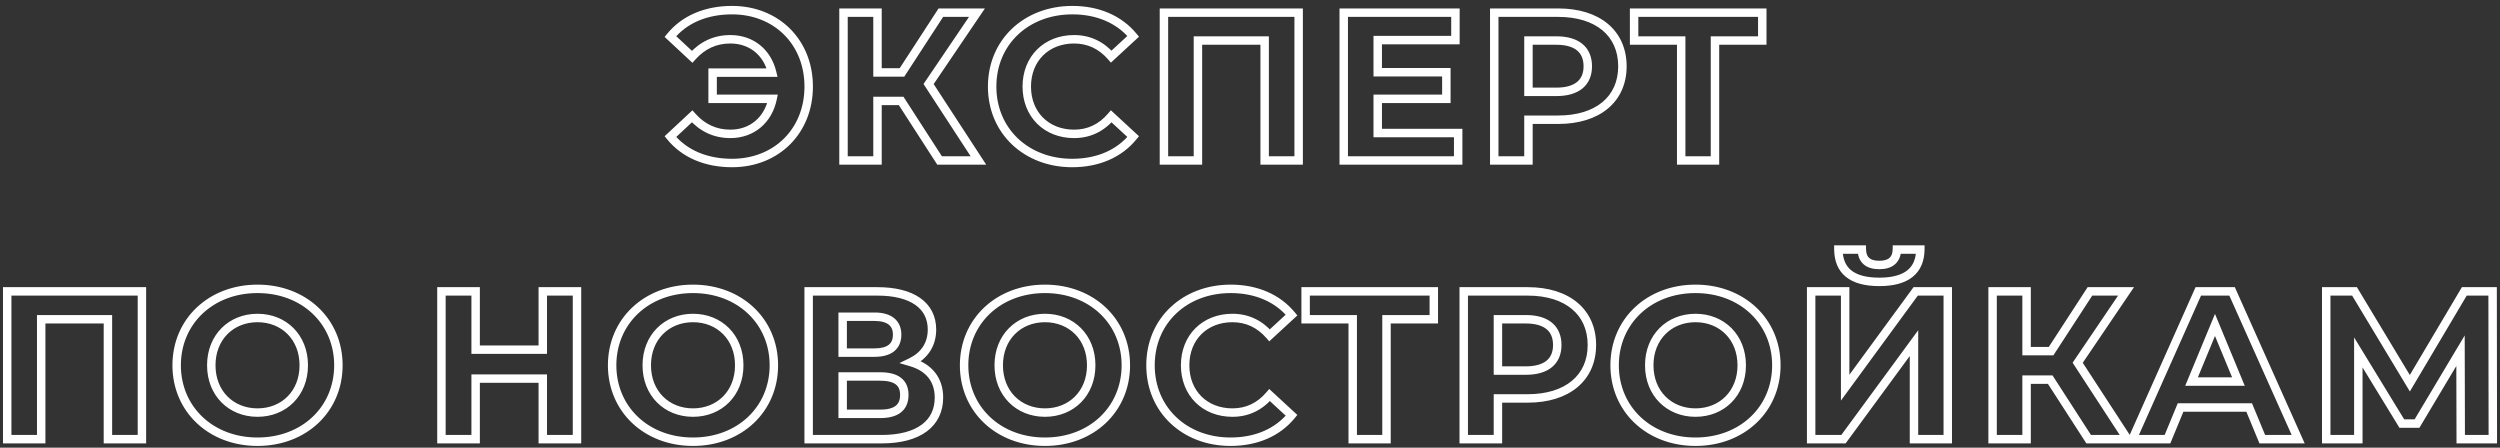<?xml version="1.0" encoding="UTF-8"?> <svg xmlns="http://www.w3.org/2000/svg" width="296" height="53" viewBox="0 0 296 53" fill="none"><rect x="0" y="0" width="296" height="53" fill="#333333" stroke="none"/> <path d="M79.374 4.325L78.987 4.009L78.691 4.372L79.034 4.691L79.374 4.325ZM81.949 6.725L81.609 7.091L81.983 7.439L82.323 7.058L81.949 6.725ZM91.424 8.6V9.1H92.058L91.911 8.483L91.424 8.6ZM84.374 8.6V8.1H83.874V8.6H84.374ZM84.374 11.7H83.874V12.2H84.374V11.7ZM91.474 11.7L91.964 11.803L92.09 11.2H91.474V11.7ZM81.949 13.775L82.323 13.442L81.983 13.061L81.609 13.409L81.949 13.775ZM79.374 16.175L79.034 15.809L78.691 16.128L78.987 16.491L79.374 16.175ZM86.674 0.7C83.454 0.7 80.749 1.847 78.987 4.009L79.762 4.641C81.3 2.753 83.695 1.7 86.674 1.7V0.7ZM79.034 4.691L81.609 7.091L82.29 6.359L79.715 3.959L79.034 4.691ZM82.323 7.058C83.458 5.784 84.824 5.15 86.474 5.15V4.15C84.525 4.15 82.891 4.916 81.576 6.392L82.323 7.058ZM86.474 5.15C88.734 5.15 90.415 6.533 90.938 8.716L91.911 8.483C91.284 5.867 89.215 4.15 86.474 4.15V5.15ZM91.424 8.1H84.374V9.1H91.424V8.1ZM83.874 8.6V11.7H84.874V8.6H83.874ZM84.374 12.2H91.474V11.2H84.374V12.2ZM90.985 11.597C90.506 13.88 88.798 15.35 86.474 15.35V16.35C89.3 16.35 91.393 14.52 91.964 11.803L90.985 11.597ZM86.474 15.35C84.824 15.35 83.458 14.716 82.323 13.442L81.576 14.108C82.891 15.584 84.525 16.35 86.474 16.35V15.35ZM81.609 13.409L79.034 15.809L79.715 16.541L82.29 14.141L81.609 13.409ZM78.987 16.491C80.749 18.653 83.454 19.8 86.674 19.8V18.8C83.695 18.8 81.3 17.747 79.762 15.859L78.987 16.491ZM86.674 19.8C92.198 19.8 96.249 15.804 96.249 10.25H95.249C95.249 15.246 91.651 18.8 86.674 18.8V19.8ZM96.249 10.25C96.249 4.696 92.198 0.7 86.674 0.7V1.7C91.651 1.7 95.249 5.254 95.249 10.25H96.249ZM111.246 19L110.826 19.271L110.974 19.5H111.246V19ZM115.846 19V19.5H116.769L116.265 18.727L115.846 19ZM109.946 9.95L109.532 9.67L109.346 9.945L109.527 10.223L109.946 9.95ZM115.671 1.5L116.085 1.78L116.614 1H115.671V1.5ZM111.396 1.5V1H111.125L110.977 1.227L111.396 1.5ZM106.796 8.575V9.075H107.067L107.215 8.848L106.796 8.575ZM103.896 8.575H103.396V9.075H103.896V8.575ZM103.896 1.5H104.396V1H103.896V1.5ZM99.871 1.5V1H99.371V1.5H99.871ZM99.871 19H99.371V19.5H99.871V19ZM103.896 19V19.5H104.396V19H103.896ZM103.896 11.95V11.45H103.396V11.95H103.896ZM106.696 11.95L107.116 11.679L106.968 11.45H106.696V11.95ZM111.246 19.5H115.846V18.5H111.246V19.5ZM116.265 18.727L110.365 9.677L109.527 10.223L115.427 19.273L116.265 18.727ZM110.36 10.23L116.085 1.78L115.257 1.22L109.532 9.67L110.36 10.23ZM115.671 1H111.396V2H115.671V1ZM110.977 1.227L106.377 8.302L107.215 8.848L111.815 1.773L110.977 1.227ZM106.796 8.075H103.896V9.075H106.796V8.075ZM104.396 8.575V1.5H103.396V8.575H104.396ZM103.896 1H99.871V2H103.896V1ZM99.371 1.5V19H100.371V1.5H99.371ZM99.871 19.5H103.896V18.5H99.871V19.5ZM104.396 19V11.95H103.396V19H104.396ZM103.896 12.45H106.696V11.45H103.896V12.45ZM106.276 12.221L110.826 19.271L111.666 18.729L107.116 11.679L106.276 12.221ZM134.17 16.175L134.558 16.491L134.855 16.126L134.509 15.808L134.17 16.175ZM131.57 13.775L131.909 13.408L131.528 13.055L131.19 13.45L131.57 13.775ZM131.57 6.7L131.193 7.028L131.531 7.417L131.909 7.067L131.57 6.7ZM134.17 4.3L134.509 4.667L134.857 4.347L134.556 3.982L134.17 4.3ZM126.945 19.8C130.119 19.8 132.797 18.651 134.558 16.491L133.783 15.859C132.243 17.748 129.871 18.8 126.945 18.8V19.8ZM134.509 15.808L131.909 13.408L131.231 14.142L133.831 16.542L134.509 15.808ZM131.19 13.45C130.105 14.719 128.767 15.35 127.17 15.35V16.35C129.073 16.35 130.685 15.581 131.95 14.1L131.19 13.45ZM127.17 15.35C125.653 15.35 124.383 14.819 123.495 13.933C122.607 13.048 122.07 11.779 122.07 10.25H121.07C121.07 12.021 121.696 13.552 122.789 14.642C123.882 15.731 125.413 16.35 127.17 16.35V15.35ZM122.07 10.25C122.07 8.721 122.607 7.452 123.495 6.567C124.383 5.681 125.653 5.15 127.17 5.15V4.15C125.413 4.15 123.882 4.769 122.789 5.858C121.696 6.948 121.07 8.479 121.07 10.25H122.07ZM127.17 5.15C128.768 5.15 130.108 5.782 131.193 7.028L131.947 6.372C130.682 4.918 129.072 4.15 127.17 4.15V5.15ZM131.909 7.067L134.509 4.667L133.831 3.933L131.231 6.333L131.909 7.067ZM134.556 3.982C132.796 1.849 130.119 0.7 126.97 0.7V1.7C129.871 1.7 132.244 2.751 133.784 4.618L134.556 3.982ZM126.97 0.7C121.27 0.7 116.97 4.673 116.97 10.25H117.97C117.97 5.277 121.77 1.7 126.97 1.7V0.7ZM116.97 10.25C116.97 15.826 121.269 19.8 126.945 19.8V18.8C121.771 18.8 117.97 15.224 117.97 10.25H116.97ZM137.81 1.5V1H137.31V1.5H137.81ZM137.81 19H137.31V19.5H137.81V19ZM141.835 19V19.5H142.335V19H141.835ZM141.835 4.8V4.3H141.335V4.8H141.835ZM149.735 4.8H150.235V4.3H149.735V4.8ZM149.735 19H149.235V19.5H149.735V19ZM153.76 19V19.5H154.26V19H153.76ZM153.76 1.5H154.26V1H153.76V1.5ZM137.31 1.5V19H138.31V1.5H137.31ZM137.81 19.5H141.835V18.5H137.81V19.5ZM142.335 19V4.8H141.335V19H142.335ZM141.835 5.3H149.735V4.3H141.835V5.3ZM149.235 4.8V19H150.235V4.8H149.235ZM149.735 19.5H153.76V18.5H149.735V19.5ZM154.26 19V1.5H153.26V19H154.26ZM153.76 1H137.81V2H153.76V1ZM163.123 15.75H162.623V16.25H163.123V15.75ZM163.123 11.7V11.2H162.623V11.7H163.123ZM171.248 11.7V12.2H171.748V11.7H171.248ZM171.248 8.55H171.748V8.05H171.248V8.55ZM163.123 8.55H162.623V9.05H163.123V8.55ZM163.123 4.75V4.25H162.623V4.75H163.123ZM172.323 4.75V5.25H172.823V4.75H172.323ZM172.323 1.5H172.823V1H172.323V1.5ZM159.098 1.5V1H158.598V1.5H159.098ZM159.098 19H158.598V19.5H159.098V19ZM172.648 19V19.5H173.148V19H172.648ZM172.648 15.75H173.148V15.25H172.648V15.75ZM163.623 15.75V11.7H162.623V15.75H163.623ZM163.123 12.2H171.248V11.2H163.123V12.2ZM171.748 11.7V8.55H170.748V11.7H171.748ZM171.248 8.05H163.123V9.05H171.248V8.05ZM163.623 8.55V4.75H162.623V8.55H163.623ZM163.123 5.25H172.323V4.25H163.123V5.25ZM172.823 4.75V1.5H171.823V4.75H172.823ZM172.323 1H159.098V2H172.323V1ZM158.598 1.5V19H159.598V1.5H158.598ZM159.098 19.5H172.648V18.5H159.098V19.5ZM173.148 19V15.75H172.148V19H173.148ZM172.648 15.25H163.123V16.25H172.648V15.25ZM176.919 1.5V1H176.419V1.5H176.919ZM176.919 19H176.419V19.5H176.919V19ZM180.969 19V19.5H181.469V19H180.969ZM180.969 14.175V13.675H180.469V14.175H180.969ZM180.969 10.875H180.469V11.375H180.969V10.875ZM180.969 4.8V4.3H180.469V4.8H180.969ZM184.494 1H176.919V2H184.494V1ZM176.419 1.5V19H177.419V1.5H176.419ZM176.919 19.5H180.969V18.5H176.919V19.5ZM181.469 19V14.175H180.469V19H181.469ZM180.969 14.675H184.494V13.675H180.969V14.675ZM184.494 14.675C186.913 14.675 188.938 14.048 190.367 12.86C191.807 11.663 192.594 9.935 192.594 7.85H191.594C191.594 9.665 190.919 11.1 189.728 12.091C188.526 13.09 186.75 13.675 184.494 13.675V14.675ZM192.594 7.85C192.594 5.753 191.807 4.02 190.367 2.819C188.938 1.627 186.913 1 184.494 1V2C186.75 2 188.525 2.585 189.727 3.587C190.918 4.58 191.594 6.022 191.594 7.85H192.594ZM184.269 10.375H180.969V11.375H184.269V10.375ZM181.469 10.875V4.8H180.469V10.875H181.469ZM180.969 5.3H184.269V4.3H180.969V5.3ZM184.269 5.3C185.44 5.3 186.239 5.567 186.738 5.986C187.224 6.393 187.494 7.002 187.494 7.85H188.494C188.494 6.773 188.14 5.857 187.381 5.22C186.637 4.595 185.574 4.3 184.269 4.3V5.3ZM187.494 7.85C187.494 8.684 187.225 9.286 186.739 9.691C186.24 10.108 185.44 10.375 184.269 10.375V11.375C185.574 11.375 186.636 11.079 187.38 10.459C188.138 9.826 188.494 8.916 188.494 7.85H187.494ZM208.653 1.5H209.153V1H208.653V1.5ZM193.478 1.5V1H192.978V1.5H193.478ZM193.478 4.8H192.978V5.3H193.478V4.8ZM199.053 4.8H199.553V4.3H199.053V4.8ZM199.053 19H198.553V19.5H199.053V19ZM203.053 19V19.5H203.553V19H203.053ZM203.053 4.8V4.3H202.553V4.8H203.053ZM208.653 4.8V5.3H209.153V4.8H208.653ZM208.653 1H193.478V2H208.653V1ZM192.978 1.5V4.8H193.978V1.5H192.978ZM193.478 5.3H199.053V4.3H193.478V5.3ZM198.553 4.8V19H199.553V4.8H198.553ZM199.053 19.5H203.053V18.5H199.053V19.5ZM203.553 19V4.8H202.553V19H203.553ZM203.053 5.3H208.653V4.3H203.053V5.3ZM209.153 4.8V1.5H208.153V4.8H209.153ZM0.853 34.5V34H0.353V34.5H0.853ZM0.853 52H0.353V52.5H0.853V52ZM4.878 52V52.5H5.378V52H4.878ZM4.878 37.8V37.3H4.378V37.8H4.878ZM12.778 37.8H13.278V37.3H12.778V37.8ZM12.778 52H12.278V52.5H12.778V52ZM16.803 52V52.5H17.303V52H16.803ZM16.803 34.5H17.303V34H16.803V34.5ZM0.353 34.5V52H1.353V34.5H0.353ZM0.853 52.5H4.878V51.5H0.853V52.5ZM5.378 52V37.8H4.378V52H5.378ZM4.878 38.3H12.778V37.3H4.878V38.3ZM12.278 37.8V52H13.278V37.8H12.278ZM12.778 52.5H16.803V51.5H12.778V52.5ZM17.303 52V34.5H16.303V52H17.303ZM16.803 34H0.853V35H16.803V34ZM30.491 52.8C36.239 52.8 40.566 48.778 40.566 43.25H39.566C39.566 48.172 35.743 51.8 30.491 51.8V52.8ZM40.566 43.25C40.566 37.722 36.239 33.7 30.491 33.7V34.7C35.743 34.7 39.566 38.328 39.566 43.25H40.566ZM30.491 33.7C24.716 33.7 20.416 37.748 20.416 43.25H21.416C21.416 38.352 25.216 34.7 30.491 34.7V33.7ZM20.416 43.25C20.416 48.752 24.716 52.8 30.491 52.8V51.8C25.216 51.8 21.416 48.148 21.416 43.25H20.416ZM30.491 48.35C27.645 48.35 25.516 46.302 25.516 43.25H24.516C24.516 46.848 27.087 49.35 30.491 49.35V48.35ZM25.516 43.25C25.516 40.198 27.645 38.15 30.491 38.15V37.15C27.087 37.15 24.516 39.652 24.516 43.25H25.516ZM30.491 38.15C33.337 38.15 35.466 40.198 35.466 43.25H36.466C36.466 39.652 33.895 37.15 30.491 37.15V38.15ZM35.466 43.25C35.466 46.302 33.337 48.35 30.491 48.35V49.35C33.895 49.35 36.466 46.848 36.466 43.25H35.466ZM64.266 34.5V34H63.766V34.5H64.266ZM64.266 41.4V41.9H64.766V41.4H64.266ZM56.316 41.4H55.816V41.9H56.316V41.4ZM56.316 34.5H56.816V34H56.316V34.5ZM52.266 34.5V34H51.766V34.5H52.266ZM52.266 52H51.766V52.5H52.266V52ZM56.316 52V52.5H56.816V52H56.316ZM56.316 44.825V44.325H55.816V44.825H56.316ZM64.266 44.825H64.766V44.325H64.266V44.825ZM64.266 52H63.766V52.5H64.266V52ZM68.316 52V52.5H68.816V52H68.316ZM68.316 34.5H68.816V34H68.316V34.5ZM63.766 34.5V41.4H64.766V34.5H63.766ZM64.266 40.9H56.316V41.9H64.266V40.9ZM56.816 41.4V34.5H55.816V41.4H56.816ZM56.316 34H52.266V35H56.316V34ZM51.766 34.5V52H52.766V34.5H51.766ZM52.266 52.5H56.316V51.5H52.266V52.5ZM56.816 52V44.825H55.816V52H56.816ZM56.316 45.325H64.266V44.325H56.316V45.325ZM63.766 44.825V52H64.766V44.825H63.766ZM64.266 52.5H68.316V51.5H64.266V52.5ZM68.816 52V34.5H67.816V52H68.816ZM68.316 34H64.266V35H68.316V34ZM82.051 52.8C87.799 52.8 92.126 48.778 92.126 43.25H91.126C91.126 48.172 87.303 51.8 82.051 51.8V52.8ZM92.126 43.25C92.126 37.722 87.799 33.7 82.051 33.7V34.7C87.303 34.7 91.126 38.328 91.126 43.25H92.126ZM82.051 33.7C76.276 33.7 71.976 37.748 71.976 43.25H72.976C72.976 38.352 76.776 34.7 82.051 34.7V33.7ZM71.976 43.25C71.976 48.752 76.276 52.8 82.051 52.8V51.8C76.776 51.8 72.976 48.148 72.976 43.25H71.976ZM82.051 48.35C79.205 48.35 77.076 46.302 77.076 43.25H76.076C76.076 46.848 78.647 49.35 82.051 49.35V48.35ZM77.076 43.25C77.076 40.198 79.205 38.15 82.051 38.15V37.15C78.647 37.15 76.076 39.652 76.076 43.25H77.076ZM82.051 38.15C84.897 38.15 87.026 40.198 87.026 43.25H88.026C88.026 39.652 85.455 37.15 82.051 37.15V38.15ZM87.026 43.25C87.026 46.302 84.897 48.35 82.051 48.35V49.35C85.455 49.35 88.026 46.848 88.026 43.25H87.026ZM107.871 42.875L107.653 42.425L106.487 42.989L107.73 43.355L107.871 42.875ZM95.746 34.5V34H95.246V34.5H95.746ZM95.746 52H95.246V52.5H95.746V52ZM99.771 37.5V37H99.271V37.5H99.771ZM99.771 41.75H99.271V42.25H99.771V41.75ZM99.771 49H99.271V49.5H99.771V49ZM99.771 44.575V44.075H99.271V44.575H99.771ZM108.089 43.325C109.796 42.499 110.846 41.008 110.846 39.025H109.846C109.846 40.592 109.046 41.751 107.653 42.425L108.089 43.325ZM110.846 39.025C110.846 37.416 110.17 36.129 108.925 35.264C107.704 34.416 105.977 34 103.896 34V35C105.865 35 107.363 35.397 108.354 36.086C109.322 36.758 109.846 37.734 109.846 39.025H110.846ZM103.896 34H95.746V35H103.896V34ZM95.246 34.5V52H96.246V34.5H95.246ZM95.746 52.5H104.371V51.5H95.746V52.5ZM104.371 52.5C106.644 52.5 108.464 52.02 109.728 51.083C111.012 50.131 111.671 48.746 111.671 47.075H110.671C110.671 48.454 110.142 49.531 109.132 50.279C108.103 51.043 106.522 51.5 104.371 51.5V52.5ZM111.671 47.075C111.671 45.916 111.349 44.909 110.71 44.102C110.073 43.298 109.151 42.73 108.012 42.395L107.73 43.355C108.716 43.645 109.444 44.114 109.926 44.723C110.405 45.329 110.671 46.108 110.671 47.075H111.671ZM99.771 38H103.546V37H99.771V38ZM103.546 38C104.36 38 104.9 38.176 105.228 38.438C105.536 38.684 105.721 39.059 105.721 39.625H106.721C106.721 38.816 106.443 38.128 105.852 37.656C105.279 37.199 104.482 37 103.546 37V38ZM105.721 39.625C105.721 40.206 105.535 40.578 105.229 40.821C104.903 41.079 104.363 41.25 103.546 41.25V42.25C104.478 42.25 105.276 42.059 105.85 41.605C106.444 41.134 106.721 40.444 106.721 39.625H105.721ZM103.546 41.25H99.771V42.25H103.546V41.25ZM100.271 41.75V37.5H99.271V41.75H100.271ZM104.221 48.5H99.771V49.5H104.221V48.5ZM100.271 49V44.575H99.271V49H100.271ZM99.771 45.075H104.221V44.075H99.771V45.075ZM104.221 45.075C105.111 45.075 105.695 45.244 106.049 45.509C106.374 45.754 106.571 46.133 106.571 46.75H107.571C107.571 45.892 107.28 45.184 106.649 44.71C106.046 44.256 105.206 44.075 104.221 44.075V45.075ZM106.571 46.75C106.571 47.398 106.37 47.797 106.042 48.052C105.69 48.326 105.108 48.5 104.221 48.5V49.5C105.209 49.5 106.052 49.311 106.656 48.842C107.284 48.353 107.571 47.627 107.571 46.75H106.571ZM123.724 52.8C129.472 52.8 133.799 48.778 133.799 43.25H132.799C132.799 48.172 128.976 51.8 123.724 51.8V52.8ZM133.799 43.25C133.799 37.722 129.472 33.7 123.724 33.7V34.7C128.976 34.7 132.799 38.328 132.799 43.25H133.799ZM123.724 33.7C117.949 33.7 113.649 37.748 113.649 43.25H114.649C114.649 38.352 118.449 34.7 123.724 34.7V33.7ZM113.649 43.25C113.649 48.752 117.949 52.8 123.724 52.8V51.8C118.449 51.8 114.649 48.148 114.649 43.25H113.649ZM123.724 48.35C120.878 48.35 118.749 46.302 118.749 43.25H117.749C117.749 46.848 120.32 49.35 123.724 49.35V48.35ZM118.749 43.25C118.749 40.198 120.878 38.15 123.724 38.15V37.15C120.32 37.15 117.749 39.652 117.749 43.25H118.749ZM123.724 38.15C126.57 38.15 128.699 40.198 128.699 43.25H129.699C129.699 39.652 127.128 37.15 123.724 37.15V38.15ZM128.699 43.25C128.699 46.302 126.57 48.35 123.724 48.35V49.35C127.128 49.35 129.699 46.848 129.699 43.25H128.699ZM152.919 49.175L153.306 49.491L153.603 49.126L153.258 48.808L152.919 49.175ZM150.319 46.775L150.658 46.408L150.276 46.055L149.939 46.45L150.319 46.775ZM150.319 39.7L149.942 40.028L150.279 40.417L150.658 40.067L150.319 39.7ZM152.919 37.3L153.258 37.667L153.605 37.347L153.304 36.982L152.919 37.3ZM145.694 52.8C148.867 52.8 151.546 51.651 153.306 49.491L152.531 48.859C150.992 50.748 148.62 51.8 145.694 51.8V52.8ZM153.258 48.808L150.658 46.408L149.98 47.142L152.58 49.542L153.258 48.808ZM149.939 46.45C148.854 47.719 147.516 48.35 145.919 48.35V49.35C147.822 49.35 149.433 48.581 150.699 47.1L149.939 46.45ZM145.919 48.35C144.401 48.35 143.132 47.819 142.244 46.933C141.355 46.048 140.819 44.779 140.819 43.25H139.819C139.819 45.021 140.445 46.552 141.538 47.642C142.63 48.731 144.161 49.35 145.919 49.35V48.35ZM140.819 43.25C140.819 41.721 141.355 40.452 142.244 39.567C143.132 38.681 144.401 38.15 145.919 38.15V37.15C144.161 37.15 142.63 37.769 141.538 38.858C140.445 39.948 139.819 41.479 139.819 43.25H140.819ZM145.919 38.15C147.516 38.15 148.856 38.782 149.942 40.028L150.696 39.372C149.431 37.919 147.821 37.15 145.919 37.15V38.15ZM150.658 40.067L153.258 37.667L152.58 36.933L149.98 39.333L150.658 40.067ZM153.304 36.982C151.545 34.849 148.868 33.7 145.719 33.7V34.7C148.619 34.7 150.993 35.751 152.533 37.618L153.304 36.982ZM145.719 33.7C140.019 33.7 135.719 37.673 135.719 43.25H136.719C136.719 38.277 140.519 34.7 145.719 34.7V33.7ZM135.719 43.25C135.719 48.826 140.018 52.8 145.694 52.8V51.8C140.519 51.8 136.719 48.224 136.719 43.25H135.719ZM169.762 34.5H170.262V34H169.762V34.5ZM154.587 34.5V34H154.087V34.5H154.587ZM154.587 37.8H154.087V38.3H154.587V37.8ZM160.162 37.8H160.662V37.3H160.162V37.8ZM160.162 52H159.662V52.5H160.162V52ZM164.162 52V52.5H164.662V52H164.162ZM164.162 37.8V37.3H163.662V37.8H164.162ZM169.762 37.8V38.3H170.262V37.8H169.762ZM169.762 34H154.587V35H169.762V34ZM154.087 34.5V37.8H155.087V34.5H154.087ZM154.587 38.3H160.162V37.3H154.587V38.3ZM159.662 37.8V52H160.662V37.8H159.662ZM160.162 52.5H164.162V51.5H160.162V52.5ZM164.662 52V37.8H163.662V52H164.662ZM164.162 38.3H169.762V37.3H164.162V38.3ZM170.262 37.8V34.5H169.262V37.8H170.262ZM173.305 34.5V34H172.805V34.5H173.305ZM173.305 52H172.805V52.5H173.305V52ZM177.355 52V52.5H177.855V52H177.355ZM177.355 47.175V46.675H176.855V47.175H177.355ZM177.355 43.875H176.855V44.375H177.355V43.875ZM177.355 37.8V37.3H176.855V37.8H177.355ZM180.88 34H173.305V35H180.88V34ZM172.805 34.5V52H173.805V34.5H172.805ZM173.305 52.5H177.355V51.5H173.305V52.5ZM177.855 52V47.175H176.855V52H177.855ZM177.355 47.675H180.88V46.675H177.355V47.675ZM180.88 47.675C183.299 47.675 185.324 47.048 186.753 45.859C188.193 44.663 188.98 42.935 188.98 40.85H187.98C187.98 42.665 187.305 44.1 186.114 45.09C184.912 46.09 183.136 46.675 180.88 46.675V47.675ZM188.98 40.85C188.98 38.753 188.194 37.02 186.754 35.819C185.324 34.627 183.299 34 180.88 34V35C183.136 35 184.911 35.585 186.113 36.587C187.305 37.58 187.98 39.022 187.98 40.85H188.98ZM180.655 43.375H177.355V44.375H180.655V43.375ZM177.855 43.875V37.8H176.855V43.875H177.855ZM177.355 38.3H180.655V37.3H177.355V38.3ZM180.655 38.3C181.826 38.3 182.625 38.567 183.125 38.986C183.61 39.393 183.88 40.002 183.88 40.85H184.88C184.88 39.773 184.526 38.857 183.767 38.22C183.023 37.596 181.96 37.3 180.655 37.3V38.3ZM183.88 40.85C183.88 41.684 183.611 42.286 183.126 42.691C182.626 43.108 181.826 43.375 180.655 43.375V44.375C181.96 44.375 183.022 44.08 183.766 43.459C184.525 42.826 184.88 41.916 184.88 40.85H183.88ZM200.746 52.8C206.494 52.8 210.821 48.778 210.821 43.25H209.821C209.821 48.172 205.998 51.8 200.746 51.8V52.8ZM210.821 43.25C210.821 37.722 206.494 33.7 200.746 33.7V34.7C205.998 34.7 209.821 38.328 209.821 43.25H210.821ZM200.746 33.7C194.971 33.7 190.671 37.748 190.671 43.25H191.671C191.671 38.352 195.471 34.7 200.746 34.7V33.7ZM190.671 43.25C190.671 48.752 194.971 52.8 200.746 52.8V51.8C195.471 51.8 191.671 48.148 191.671 43.25H190.671ZM200.746 48.35C197.9 48.35 195.771 46.302 195.771 43.25H194.771C194.771 46.848 197.342 49.35 200.746 49.35V48.35ZM195.771 43.25C195.771 40.198 197.9 38.15 200.746 38.15V37.15C197.342 37.15 194.771 39.652 194.771 43.25H195.771ZM200.746 38.15C203.592 38.15 205.721 40.198 205.721 43.25H206.721C206.721 39.652 204.15 37.15 200.746 37.15V38.15ZM205.721 43.25C205.721 46.302 203.592 48.35 200.746 48.35V49.35C204.15 49.35 206.721 46.848 206.721 43.25H205.721ZM227.366 29.55L227.866 29.555L227.871 29.05H227.366V29.55ZM224.591 29.55V29.05H224.101L224.091 29.54L224.591 29.55ZM220.441 29.55L220.941 29.54L220.931 29.05H220.441V29.55ZM217.666 29.55V29.05H217.161L217.166 29.555L217.666 29.55ZM214.441 52H213.941V52.5H214.441V52ZM218.266 52V52.5H218.519L218.669 52.296L218.266 52ZM226.616 40.625H227.116V39.099L226.213 40.329L226.616 40.625ZM226.616 52H226.116V52.5H226.616V52ZM230.616 52V52.5H231.116V52H230.616ZM230.616 34.5H231.116V34H230.616V34.5ZM226.816 34.5V34H226.563L226.413 34.205L226.816 34.5ZM218.466 45.9H217.966V47.429L218.869 46.196L218.466 45.9ZM218.466 34.5H218.966V34H218.466V34.5ZM214.441 34.5V34H213.941V34.5H214.441ZM222.516 33.875C224.212 33.875 225.551 33.521 226.475 32.769C227.417 32.004 227.852 30.89 227.866 29.555L226.866 29.545C226.855 30.66 226.502 31.459 225.845 31.993C225.169 32.542 224.095 32.875 222.516 32.875V33.875ZM227.366 29.05H224.591V30.05H227.366V29.05ZM224.091 29.54C224.081 30.038 223.93 30.346 223.712 30.536C223.485 30.735 223.107 30.875 222.516 30.875V31.875C223.25 31.875 223.898 31.703 224.37 31.289C224.853 30.867 225.076 30.262 225.091 29.56L224.091 29.54ZM222.516 30.875C221.895 30.875 221.523 30.733 221.305 30.539C221.096 30.353 220.952 30.049 220.941 29.54L219.941 29.56C219.956 30.252 220.161 30.86 220.64 31.286C221.11 31.704 221.762 31.875 222.516 31.875V30.875ZM220.441 29.05H217.666V30.05H220.441V29.05ZM217.166 29.555C217.18 30.886 217.599 32 218.537 32.768C219.457 33.521 220.797 33.875 222.516 33.875V32.875C220.911 32.875 219.838 32.541 219.17 31.994C218.521 31.462 218.178 30.664 218.166 29.545L217.166 29.555ZM214.441 52.5H218.266V51.5H214.441V52.5ZM218.669 52.296L227.019 40.921L226.213 40.329L217.863 51.704L218.669 52.296ZM226.116 40.625V52H227.116V40.625H226.116ZM226.616 52.5H230.616V51.5H226.616V52.5ZM231.116 52V34.5H230.116V52H231.116ZM230.616 34H226.816V35H230.616V34ZM226.413 34.205L218.063 45.605L218.869 46.196L227.219 34.795L226.413 34.205ZM218.966 45.9V34.5H217.966V45.9H218.966ZM218.466 34H214.441V35H218.466V34ZM213.941 34.5V52H214.941V34.5H213.941ZM247.298 52L246.878 52.271L247.026 52.5H247.298V52ZM251.898 52V52.5H252.821L252.317 51.727L251.898 52ZM245.998 42.95L245.584 42.669L245.398 42.945L245.579 43.223L245.998 42.95ZM251.723 34.5L252.137 34.78L252.666 34H251.723V34.5ZM247.448 34.5V34H247.177L247.029 34.227L247.448 34.5ZM242.848 41.575V42.075H243.12L243.268 41.847L242.848 41.575ZM239.948 41.575H239.448V42.075H239.948V41.575ZM239.948 34.5H240.448V34H239.948V34.5ZM235.923 34.5V34H235.423V34.5H235.923ZM235.923 52H235.423V52.5H235.923V52ZM239.948 52V52.5H240.448V52H239.948ZM239.948 44.95V44.45H239.448V44.95H239.948ZM242.748 44.95L243.168 44.679L243.021 44.45H242.748V44.95ZM247.298 52.5H251.898V51.5H247.298V52.5ZM252.317 51.727L246.417 42.677L245.579 43.223L251.479 52.273L252.317 51.727ZM246.412 43.23L252.137 34.78L251.309 34.219L245.584 42.669L246.412 43.23ZM251.723 34H247.448V35H251.723V34ZM247.029 34.227L242.429 41.303L243.268 41.847L247.868 34.773L247.029 34.227ZM242.848 41.075H239.948V42.075H242.848V41.075ZM240.448 41.575V34.5H239.448V41.575H240.448ZM239.948 34H235.923V35H239.948V34ZM235.423 34.5V52H236.423V34.5H235.423ZM235.923 52.5H239.948V51.5H235.923V52.5ZM240.448 52V44.95H239.448V52H240.448ZM239.948 45.45H242.748V44.45H239.948V45.45ZM242.328 45.221L246.878 52.271L247.718 51.729L243.168 44.679L242.328 45.221ZM267.854 52L267.392 52.191L267.519 52.5H267.854V52ZM272.104 52V52.5H272.875L272.56 51.796L272.104 52ZM264.279 34.5L264.735 34.296L264.603 34H264.279V34.5ZM260.279 34.5V34H259.954L259.822 34.296L260.279 34.5ZM252.479 52L252.022 51.796L251.709 52.5H252.479V52ZM256.629 52V52.5H256.963L257.091 52.191L256.629 52ZM258.179 48.25V47.75H257.844L257.717 48.059L258.179 48.25ZM266.304 48.25L266.766 48.059L266.638 47.75H266.304V48.25ZM259.479 45.175L259.017 44.984L258.731 45.675H259.479V45.175ZM262.254 38.475L262.716 38.284L262.254 37.168L261.792 38.284L262.254 38.475ZM265.029 45.175V45.675H265.777L265.491 44.984L265.029 45.175ZM267.854 52.5H272.104V51.5H267.854V52.5ZM272.56 51.796L264.735 34.296L263.822 34.704L271.647 52.204L272.56 51.796ZM264.279 34H260.279V35H264.279V34ZM259.822 34.296L252.022 51.796L252.935 52.204L260.735 34.704L259.822 34.296ZM252.479 52.5H256.629V51.5H252.479V52.5ZM257.091 52.191L258.641 48.441L257.717 48.059L256.167 51.809L257.091 52.191ZM258.179 48.75H266.304V47.75H258.179V48.75ZM265.842 48.441L267.392 52.191L268.316 51.809L266.766 48.059L265.842 48.441ZM259.941 45.366L262.716 38.666L261.792 38.284L259.017 44.984L259.941 45.366ZM261.792 38.666L264.567 45.366L265.491 44.984L262.716 38.284L261.792 38.666ZM265.029 44.675H259.479V45.675H265.029V44.675ZM295.15 52V52.5H295.65L295.65 51.999L295.15 52ZM295.125 34.5L295.625 34.499L295.624 34H295.125V34.5ZM291.775 34.5V34H291.49L291.344 34.245L291.775 34.5ZM285.325 45.375L284.896 45.633L285.328 46.35L285.755 45.63L285.325 45.375ZM278.775 34.5L279.203 34.242L279.057 34H278.775V34.5ZM275.425 34.5V34H274.925V34.5H275.425ZM275.425 52H274.925V52.5H275.425V52ZM279.225 52V52.5H279.725V52H279.225ZM279.225 41.725L279.651 41.464L278.725 39.948V41.725H279.225ZM284.375 50.15L283.948 50.411L284.094 50.65H284.375V50.15ZM286.175 50.15V50.65H286.458L286.604 50.406L286.175 50.15ZM291.325 41.525L291.825 41.524L291.82 39.719L290.895 41.269L291.325 41.525ZM291.35 52L290.85 52.001L290.851 52.5H291.35V52ZM295.65 51.999L295.625 34.499L294.625 34.501L294.65 52.001L295.65 51.999ZM295.125 34H291.775V35H295.125V34ZM291.344 34.245L284.894 45.12L285.755 45.63L292.205 34.755L291.344 34.245ZM285.753 45.117L279.203 34.242L278.346 34.758L284.896 45.633L285.753 45.117ZM278.775 34H275.425V35H278.775V34ZM274.925 34.5V52H275.925V34.5H274.925ZM275.425 52.5H279.225V51.5H275.425V52.5ZM279.725 52V41.725H278.725V52H279.725ZM278.798 41.986L283.948 50.411L284.801 49.889L279.651 41.464L278.798 41.986ZM284.375 50.65H286.175V49.65H284.375V50.65ZM286.604 50.406L291.754 41.781L290.895 41.269L285.745 49.894L286.604 50.406ZM290.825 41.526L290.85 52.001L291.85 51.999L291.825 41.524L290.825 41.526ZM291.35 52.5H295.15V51.5H291.35V52.5Z" fill="white"></path> </svg> 
